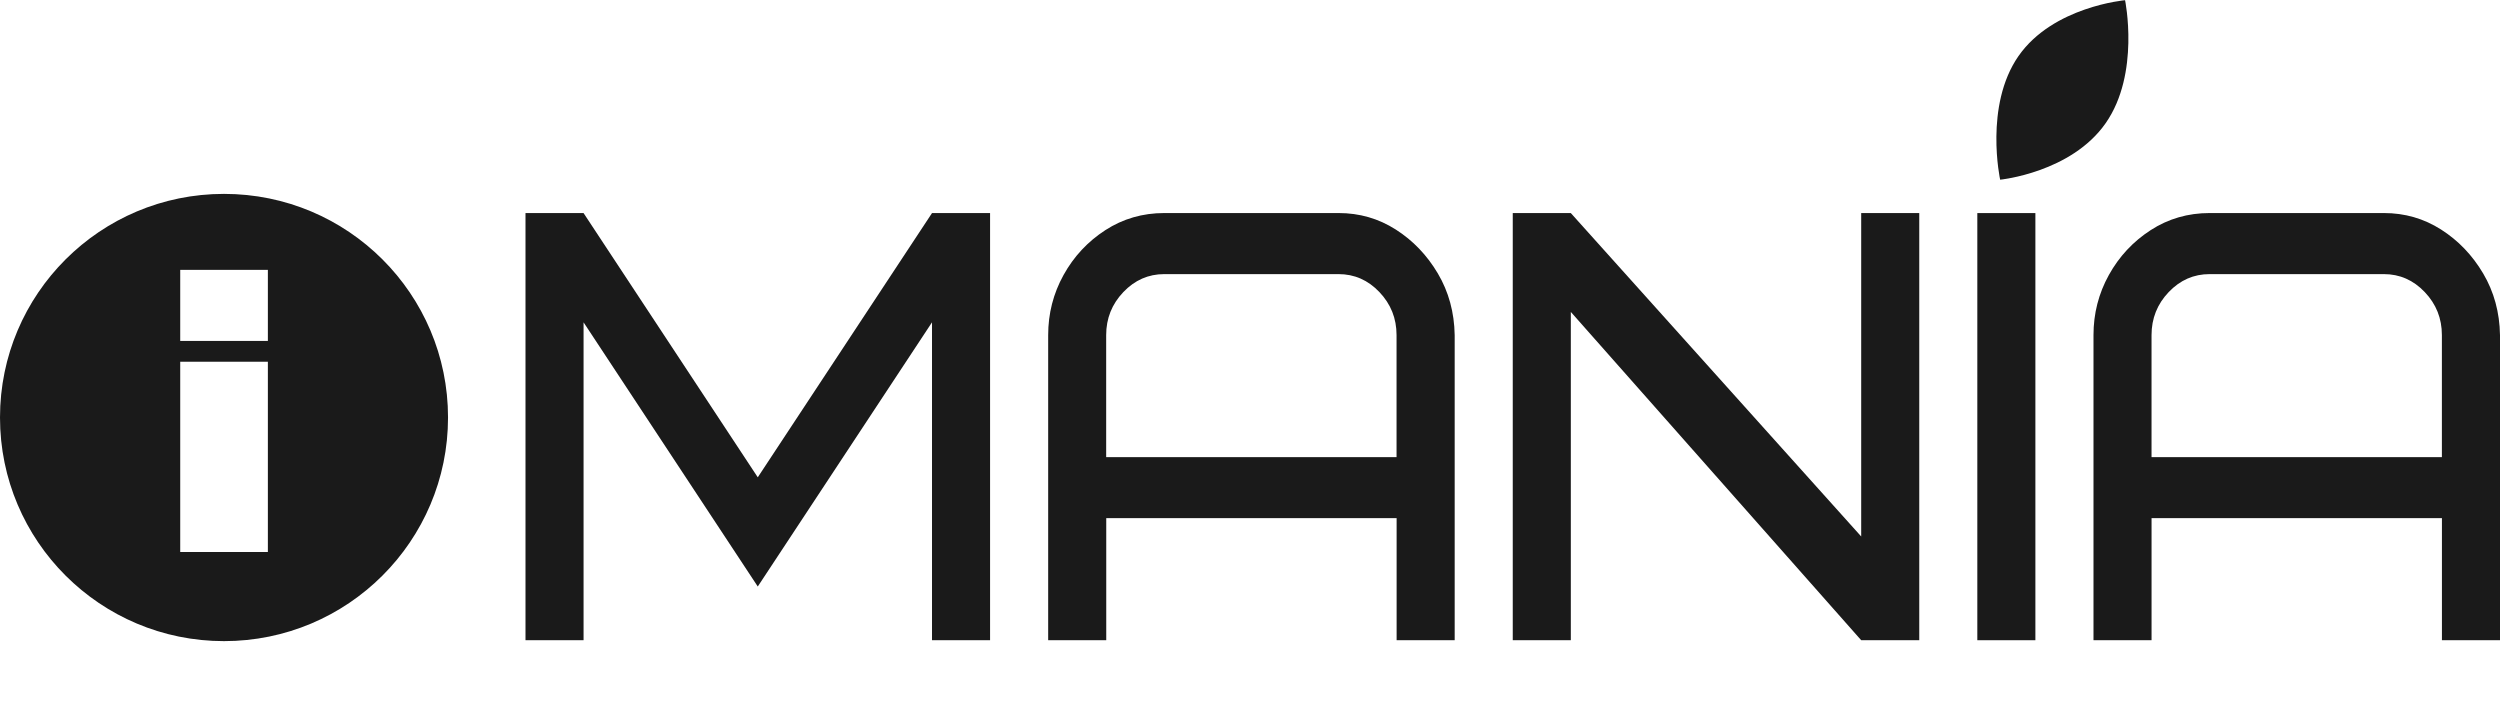 <?xml version="1.0" encoding="UTF-8"?> <svg xmlns="http://www.w3.org/2000/svg" width="1174" height="336" viewBox="0 0 1174 336" fill="none"><path d="M355.848 275.427L274.042 151.364V300.647H246.774V100.064H274.042L355.848 224.145L437.669 100.064H464.938V300.647H437.669V151.364L355.848 275.427Z" fill="#1A1A1A"></path><path d="M683.12 157.366V300.63H655.851V243.328H519.493V300.63H492.224V157.366C492.224 147.245 494.626 137.835 499.447 129.137C504.268 120.438 510.812 113.426 519.078 108.068C527.345 102.726 536.573 100.047 546.761 100.047H628.583C638.407 100.047 647.353 102.627 655.454 107.787C663.538 112.947 670.132 119.826 675.217 128.426C680.303 137.025 682.937 146.683 683.12 157.366ZM628.566 128.723H546.744C539.289 128.723 532.878 131.535 527.511 137.174C522.143 142.813 519.459 149.544 519.459 157.383V214.685H655.818V157.366C655.818 149.527 653.134 142.797 647.767 137.157C642.432 131.535 636.021 128.723 628.566 128.723Z" fill="#1A1A1A"></path><path d="M901.286 100.064V300.647H874.018L737.659 146.485V300.647H710.391V100.064H737.659L874.018 251.928V100.064H901.286Z" fill="#1A1A1A"></path><path d="M955.818 100.064H928.55V300.647H955.818V100.064Z" fill="#1A1A1A"></path><path d="M1174 157.366V300.63H1146.73V243.328H1010.37V300.63H983.104V157.366C983.104 147.245 985.506 137.835 990.326 129.137C995.147 120.438 1001.69 113.426 1009.96 108.068C1018.22 102.726 1027.45 100.047 1037.64 100.047H1119.46C1129.29 100.047 1138.23 102.627 1146.33 107.787C1154.42 112.947 1161.01 119.826 1166.1 128.426C1171.18 137.025 1173.82 146.683 1174 157.366ZM1119.46 128.723H1037.64C1030.19 128.723 1023.77 131.535 1018.41 137.174C1013.04 142.813 1010.36 149.544 1010.36 157.383V214.685H1146.71V157.366C1146.71 149.527 1144.03 142.797 1138.66 137.157C1133.31 131.535 1126.92 128.723 1119.46 128.723Z" fill="#1A1A1A"></path><path d="M988.855 57.794C1005.06 34.526 997.933 0.095 997.933 0.095C997.933 0.095 964.088 3.055 947.886 26.323C931.684 49.608 939.271 84.386 939.271 84.386C939.271 84.386 972.653 81.079 988.855 57.794Z" fill="#1A1A1A"></path><path d="M105.197 91.049C47.101 91.049 0 138.065 0 196.062C0 254.059 47.101 301.075 105.197 301.075C163.293 301.075 210.394 254.059 210.394 196.062C210.409 138.065 163.308 91.049 105.197 91.049ZM125.778 259.223H84.632V169.873H125.793V259.223H125.778ZM125.778 160.114H84.632V126.741H125.793V160.114H125.778Z" fill="#1A1A1A"></path></svg> 